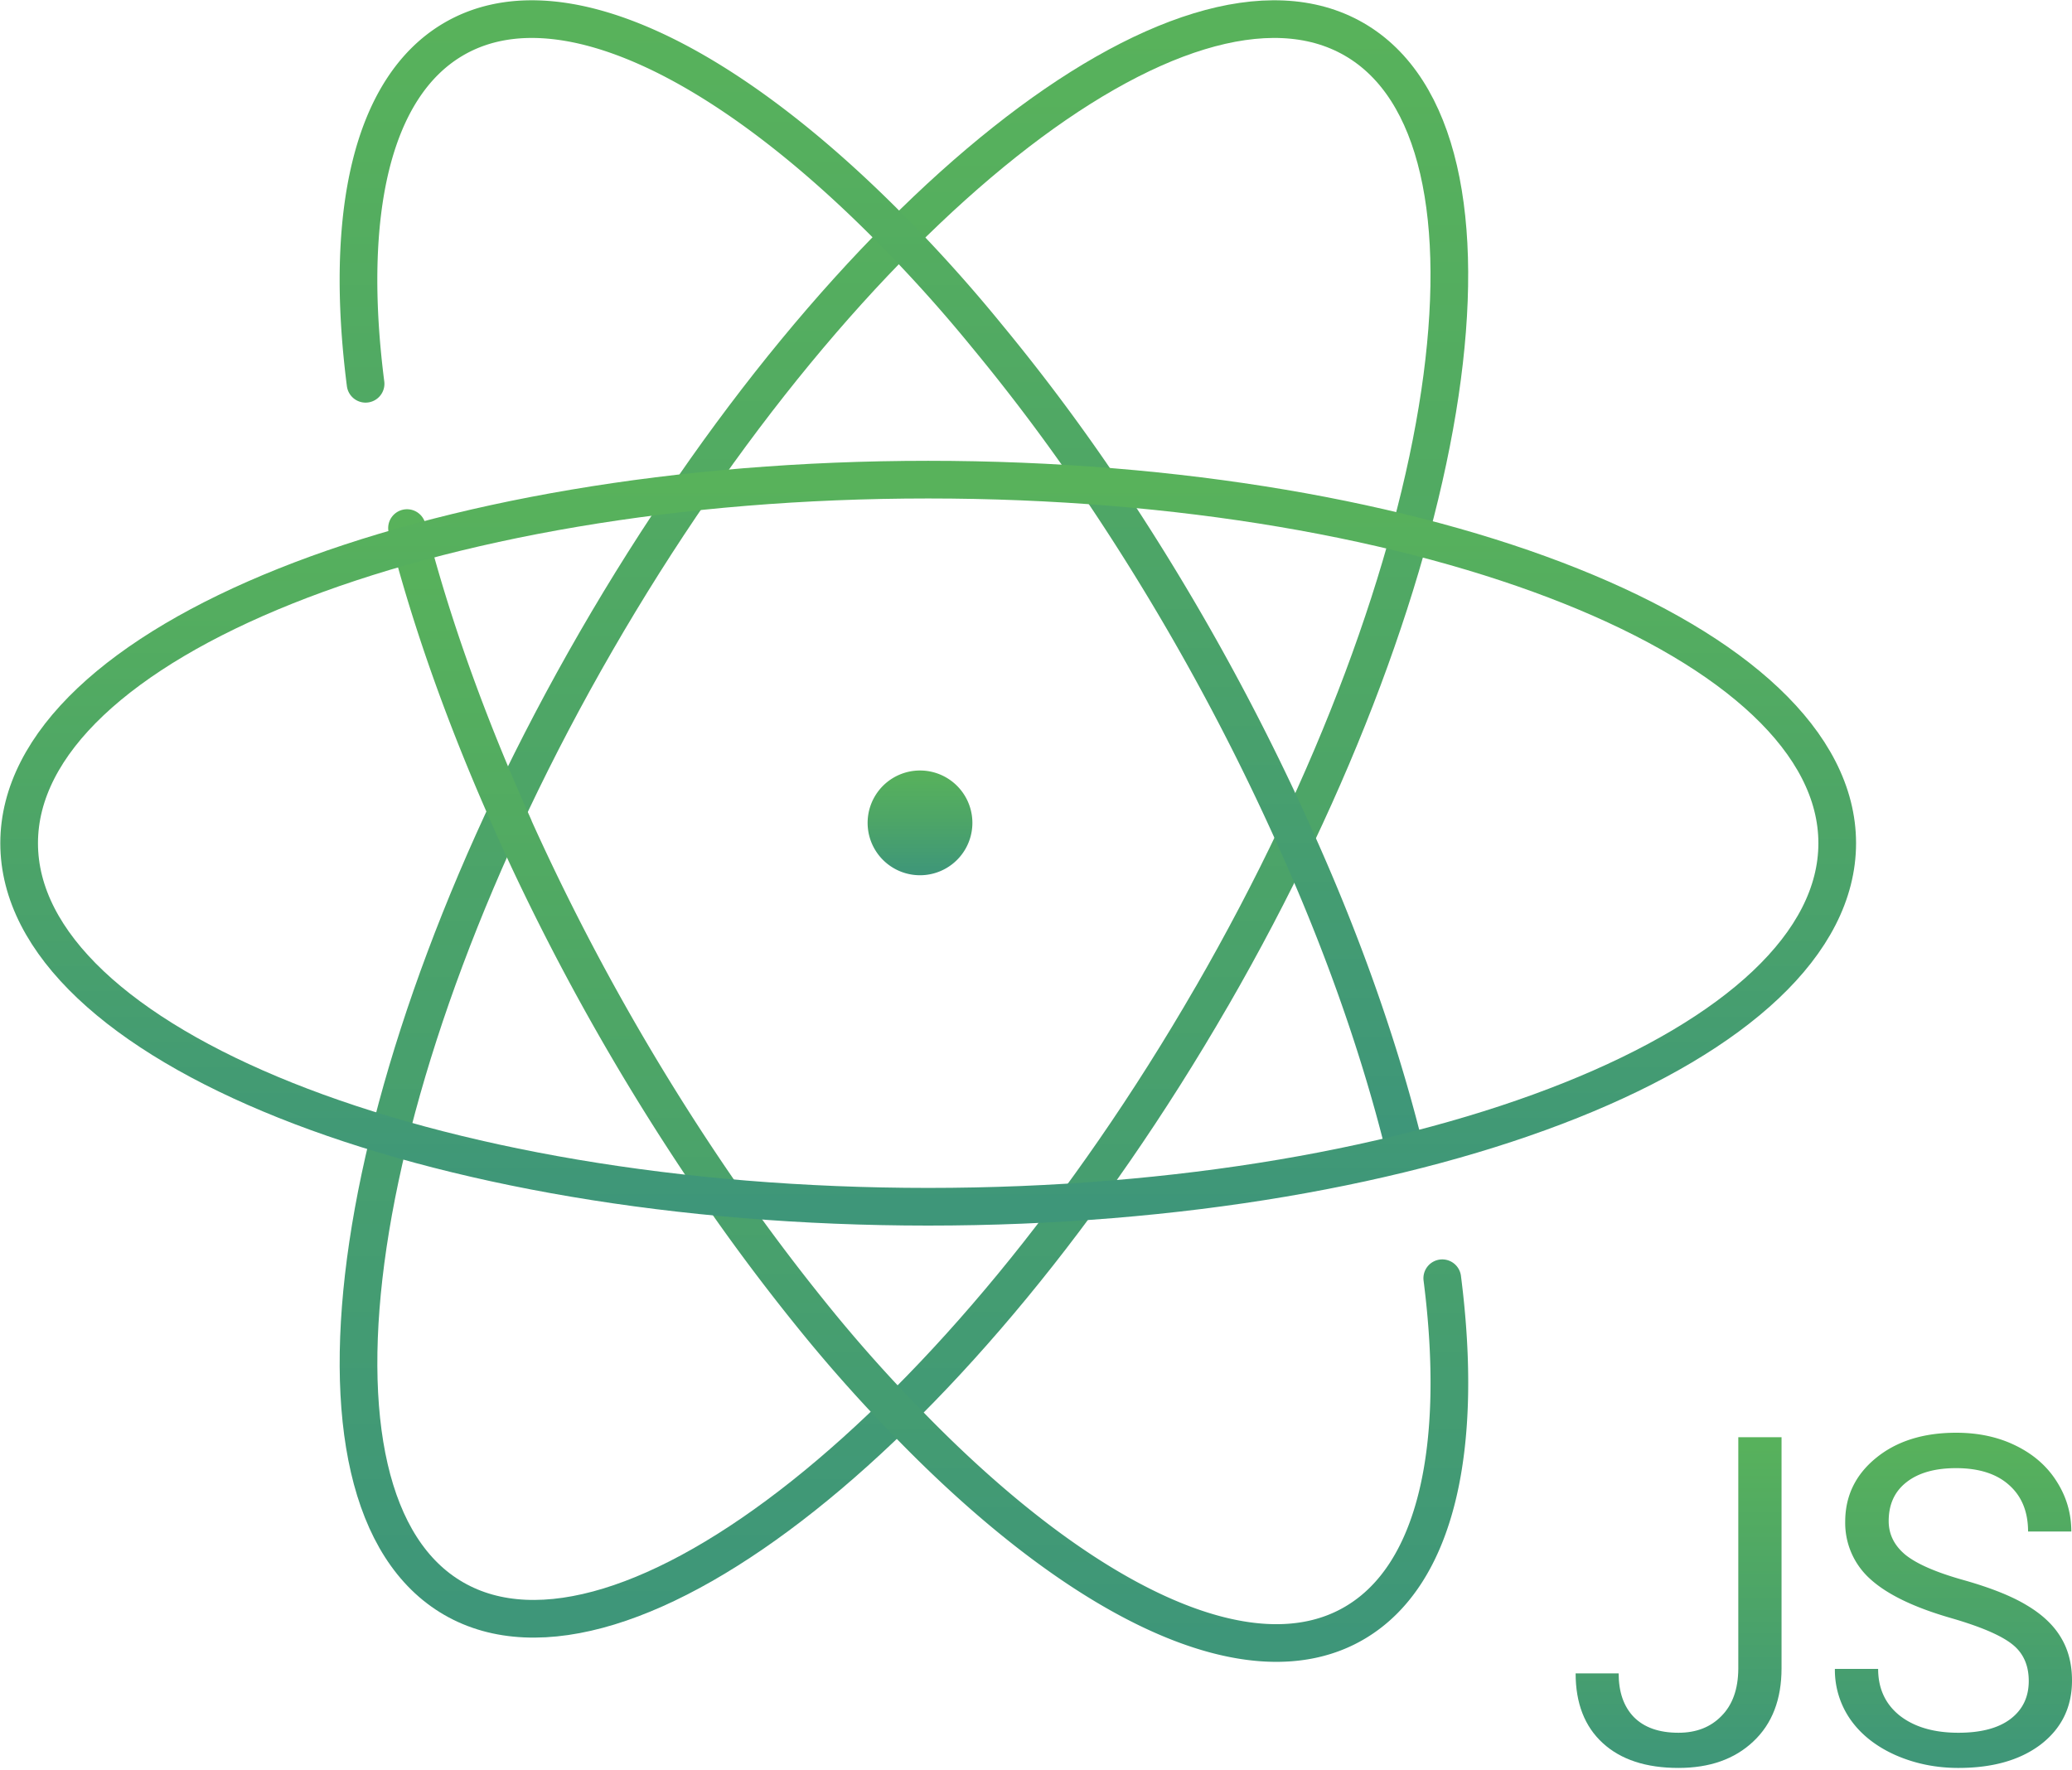 <svg xmlns="http://www.w3.org/2000/svg" width="55" height="47" fill="none" viewBox="0 0 55 47">
    <path stroke="url(#a)" stroke-linecap="round" stroke-linejoin="round" d="M32.164 26.46c-6.6 11.431-15.609 18.587-20.12 15.982-4.513-2.605-2.82-13.984 3.78-25.416C22.425 5.594 31.434-1.563 35.945 1.043c4.512 2.605 2.82 13.984-3.78 25.417z" clip-rule="evenodd"/>
    <path stroke="url(#b)" stroke-linecap="round" stroke-linejoin="round" d="M37.185 30.108c-.641-2.49-1.589-5.175-2.842-7.94a61.836 61.836 0 0 0-5.24-9.38 52.408 52.408 0 0 0-2.904-3.867 39.773 39.773 0 0 0-2.353-2.639c-4.569-4.694-9.054-6.875-11.827-5.23-2.162 1.284-2.888 4.663-2.315 9.137"/>
    <path stroke="url(#c)" stroke-linecap="round" stroke-linejoin="round" d="M10.804 14.02c.634 2.49 1.59 5.17 2.835 7.934v.008a61.89 61.89 0 0 0 5.25 9.375 54.803 54.803 0 0 0 2.896 3.87 39.8 39.8 0 0 0 2.37 2.637c4.57 4.696 9.055 6.878 11.821 5.232 2.163-1.285 2.881-4.664 2.308-9.14"/>
    <path stroke="url(#d)" stroke-linecap="round" stroke-linejoin="round" d="M24.638 32.038c-13.327 0-24.13-4.322-24.13-9.652 0-5.33 10.803-9.652 24.13-9.652 13.327 0 24.13 4.321 24.13 9.652 0 5.33-10.803 9.652-24.13 9.652z" clip-rule="evenodd"/>
    <path fill="url(#e)" d="M24.421 20.456a1.39 1.39 0 1 0 0 2.781 1.39 1.39 0 0 0 0-2.781z"/>
    <path fill="url(#f)" d="M46.142 38.157h1.148v6.133c0 .829-.25 1.477-.75 1.945-.495.468-1.157.702-1.986.702-.86 0-1.53-.22-2.01-.66-.48-.44-.72-1.057-.72-1.85h1.142c0 .496.135.882.404 1.16.274.277.669.416 1.184.416.472 0 .853-.148 1.142-.446.294-.297.442-.714.446-1.25v-6.15z"/>
    <path fill="url(#g)" d="M51.788 42.958c-.98-.282-1.694-.627-2.142-1.035a1.997 1.997 0 0 1-.666-1.523c0-.682.272-1.246.815-1.69.547-.448 1.257-.672 2.13-.672.594 0 1.124.115 1.588.345.468.23.829.547 1.083.952.257.404.386.846.386 1.326h-1.148c0-.523-.167-.934-.5-1.231-.333-.301-.803-.452-1.41-.452-.563 0-1.003.125-1.32.375-.313.245-.47.588-.47 1.029 0 .353.149.652.446.898.302.242.811.464 1.529.666.722.203 1.285.427 1.69.672.408.242.71.526.904.851.198.325.297.708.297 1.148 0 .702-.274 1.265-.82 1.69-.548.42-1.28.63-2.196.63-.595 0-1.15-.113-1.666-.339-.515-.23-.914-.543-1.195-.94a2.297 2.297 0 0 1-.417-1.35h1.148c0 .523.193.938.577 1.243.389.302.907.452 1.553.452.603 0 1.065-.123 1.386-.368.321-.246.482-.581.482-1.006 0-.424-.149-.751-.446-.981-.298-.234-.837-.464-1.618-.69z"/>
    <defs>
        <linearGradient id="a" x1="38.472" x2="38.472" y1="42.977" y2=".508" gradientUnits="userSpaceOnUse">
            <stop stop-color="#3E9679"/>
            <stop offset=".523" stop-color="#4DA567"/>
            <stop offset="1" stop-color="#58B25B"/>
        </linearGradient>
        <linearGradient id="b" x1="37.185" x2="37.185" y1="30.108" y2=".508" gradientUnits="userSpaceOnUse">
            <stop stop-color="#3E9679"/>
            <stop offset=".523" stop-color="#4DA567"/>
            <stop offset="1" stop-color="#58B25B"/>
        </linearGradient>
        <linearGradient id="c" x1="38.473" x2="38.473" y1="43.621" y2="14.021" gradientUnits="userSpaceOnUse">
            <stop stop-color="#3E9679"/>
            <stop offset=".523" stop-color="#4DA567"/>
            <stop offset="1" stop-color="#58B25B"/>
        </linearGradient>
        <linearGradient id="d" x1="48.768" x2="48.768" y1="32.038" y2="12.734" gradientUnits="userSpaceOnUse">
            <stop stop-color="#3E9679"/>
            <stop offset=".523" stop-color="#4DA567"/>
            <stop offset="1" stop-color="#58B25B"/>
        </linearGradient>
        <linearGradient id="e" x1="25.812" x2="25.812" y1="23.237" y2="20.456" gradientUnits="userSpaceOnUse">
            <stop stop-color="#3E9679"/>
            <stop offset=".523" stop-color="#4DA567"/>
            <stop offset="1" stop-color="#58B25B"/>
        </linearGradient>
        <linearGradient id="f" x1="55" x2="55" y1="46.937" y2="38.038" gradientUnits="userSpaceOnUse">
            <stop stop-color="#3E9679"/>
            <stop offset=".523" stop-color="#4DA567"/>
            <stop offset="1" stop-color="#58B25B"/>
        </linearGradient>
        <linearGradient id="g" x1="55" x2="55" y1="46.937" y2="38.038" gradientUnits="userSpaceOnUse">
            <stop stop-color="#3E9679"/>
            <stop offset=".523" stop-color="#4DA567"/>
            <stop offset="1" stop-color="#58B25B"/>
        </linearGradient>
    </defs>
</svg>
